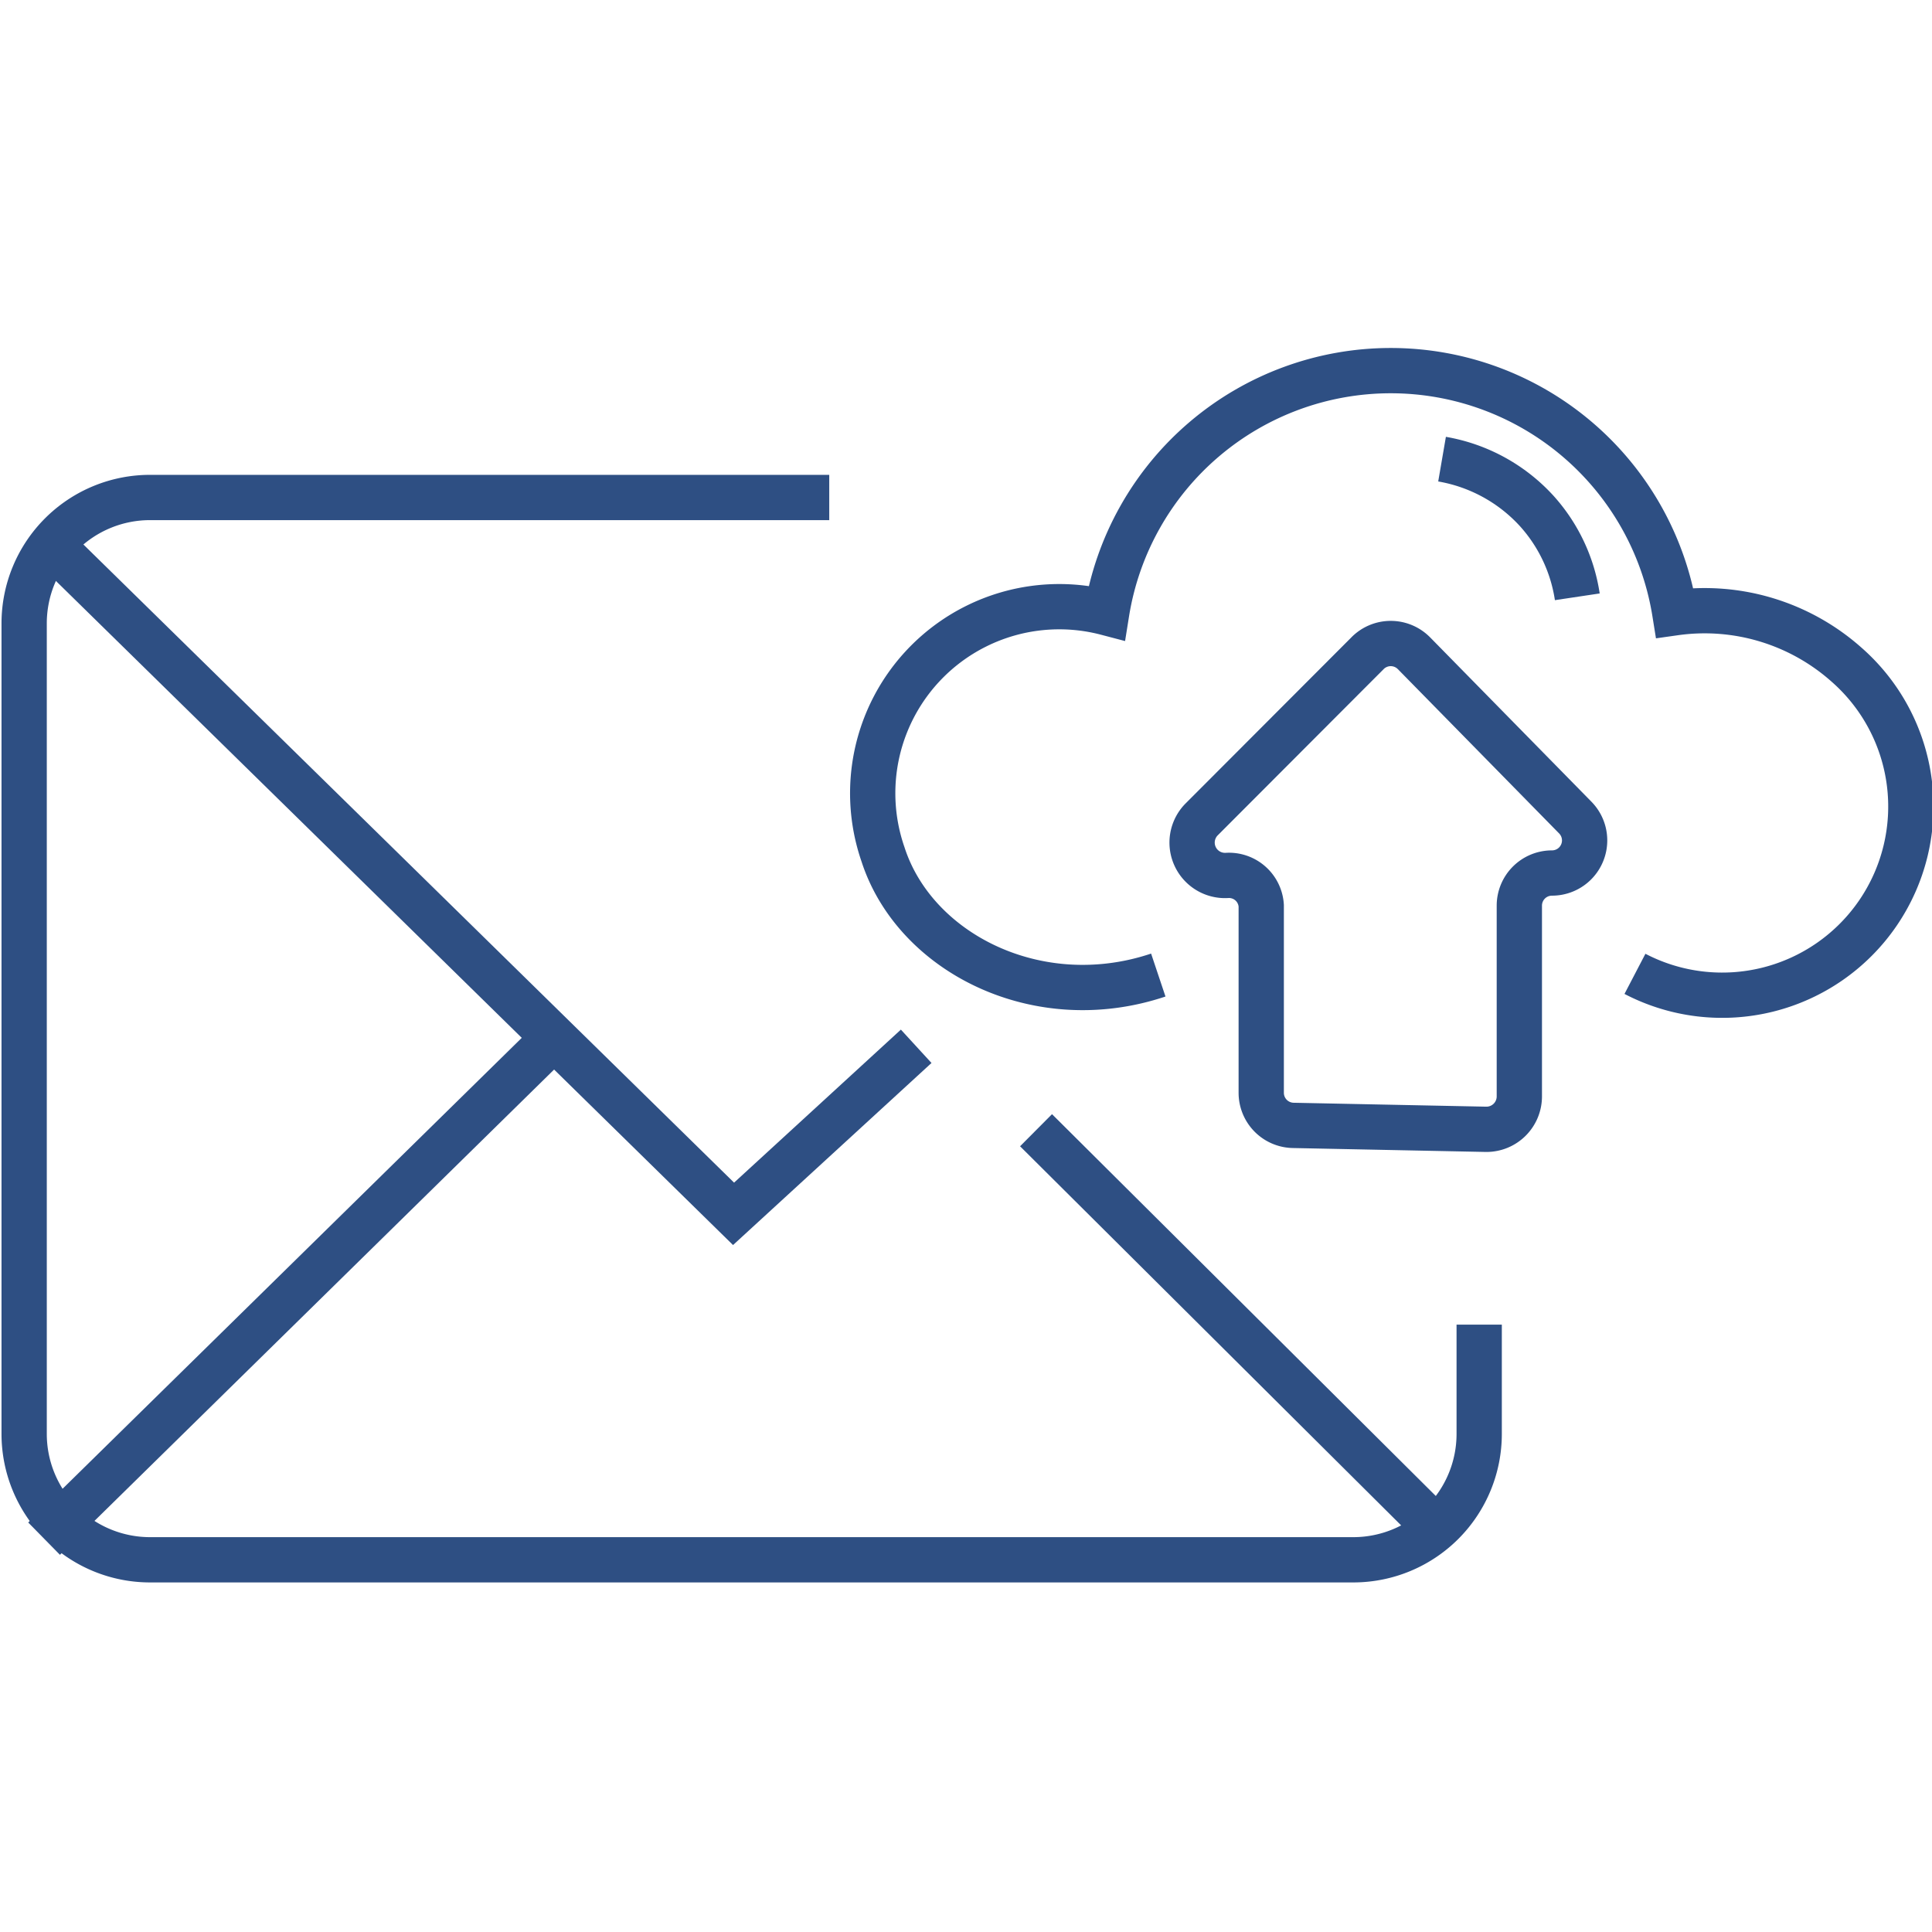<svg id="Layer_1" data-name="Layer 1" xmlns="http://www.w3.org/2000/svg" width="64" height="64" viewBox="0 0 64 64"><defs><style>.cls-1{fill:none;stroke:#2e4f83;stroke-miterlimit:10;stroke-width:1.5px;}</style></defs><path class="cls-1" d="M27.47,16.48H5A4.17,4.17,0,0,0,.8,20.65V47.5A4.17,4.17,0,0,0,5,51.67H44.86A4.17,4.17,0,0,0,49,47.5V43.88"/><polyline class="cls-1" points="1.46 17.81 24.3 40.21 30.35 34.66"/><line class="cls-1" x1="1.46" y1="50.97" x2="18.66" y2="34.08"/><line class="cls-1" x1="34.32" y1="37.44" x2="47.92" y2="50.97"/><path class="cls-1" d="M38.37,32.3c-4,1.34-8.07-.74-9.12-4a6.18,6.18,0,0,1,7.41-8,9.53,9.53,0,0,1,18.82,0,7.07,7.07,0,0,1,5.68,1.71,6.25,6.25,0,0,1-7,10.25"/><path class="cls-1" d="M41.78,30V36.2a1.08,1.08,0,0,0,1.06,1.08l6.39.13a1.09,1.09,0,0,0,1.1-1.08V30a1.08,1.08,0,0,1,1.08-1.08h0a1.08,1.08,0,0,0,.77-1.84l-5.34-5.44a1.08,1.08,0,0,0-1.54,0l-5.5,5.51A1.09,1.09,0,0,0,40.64,29h0A1.07,1.07,0,0,1,41.78,30Z"/><path class="cls-1" d="M47.77,15.21a5.51,5.51,0,0,1,3.13,1.71,5.45,5.45,0,0,1,1.35,2.85"/></svg>